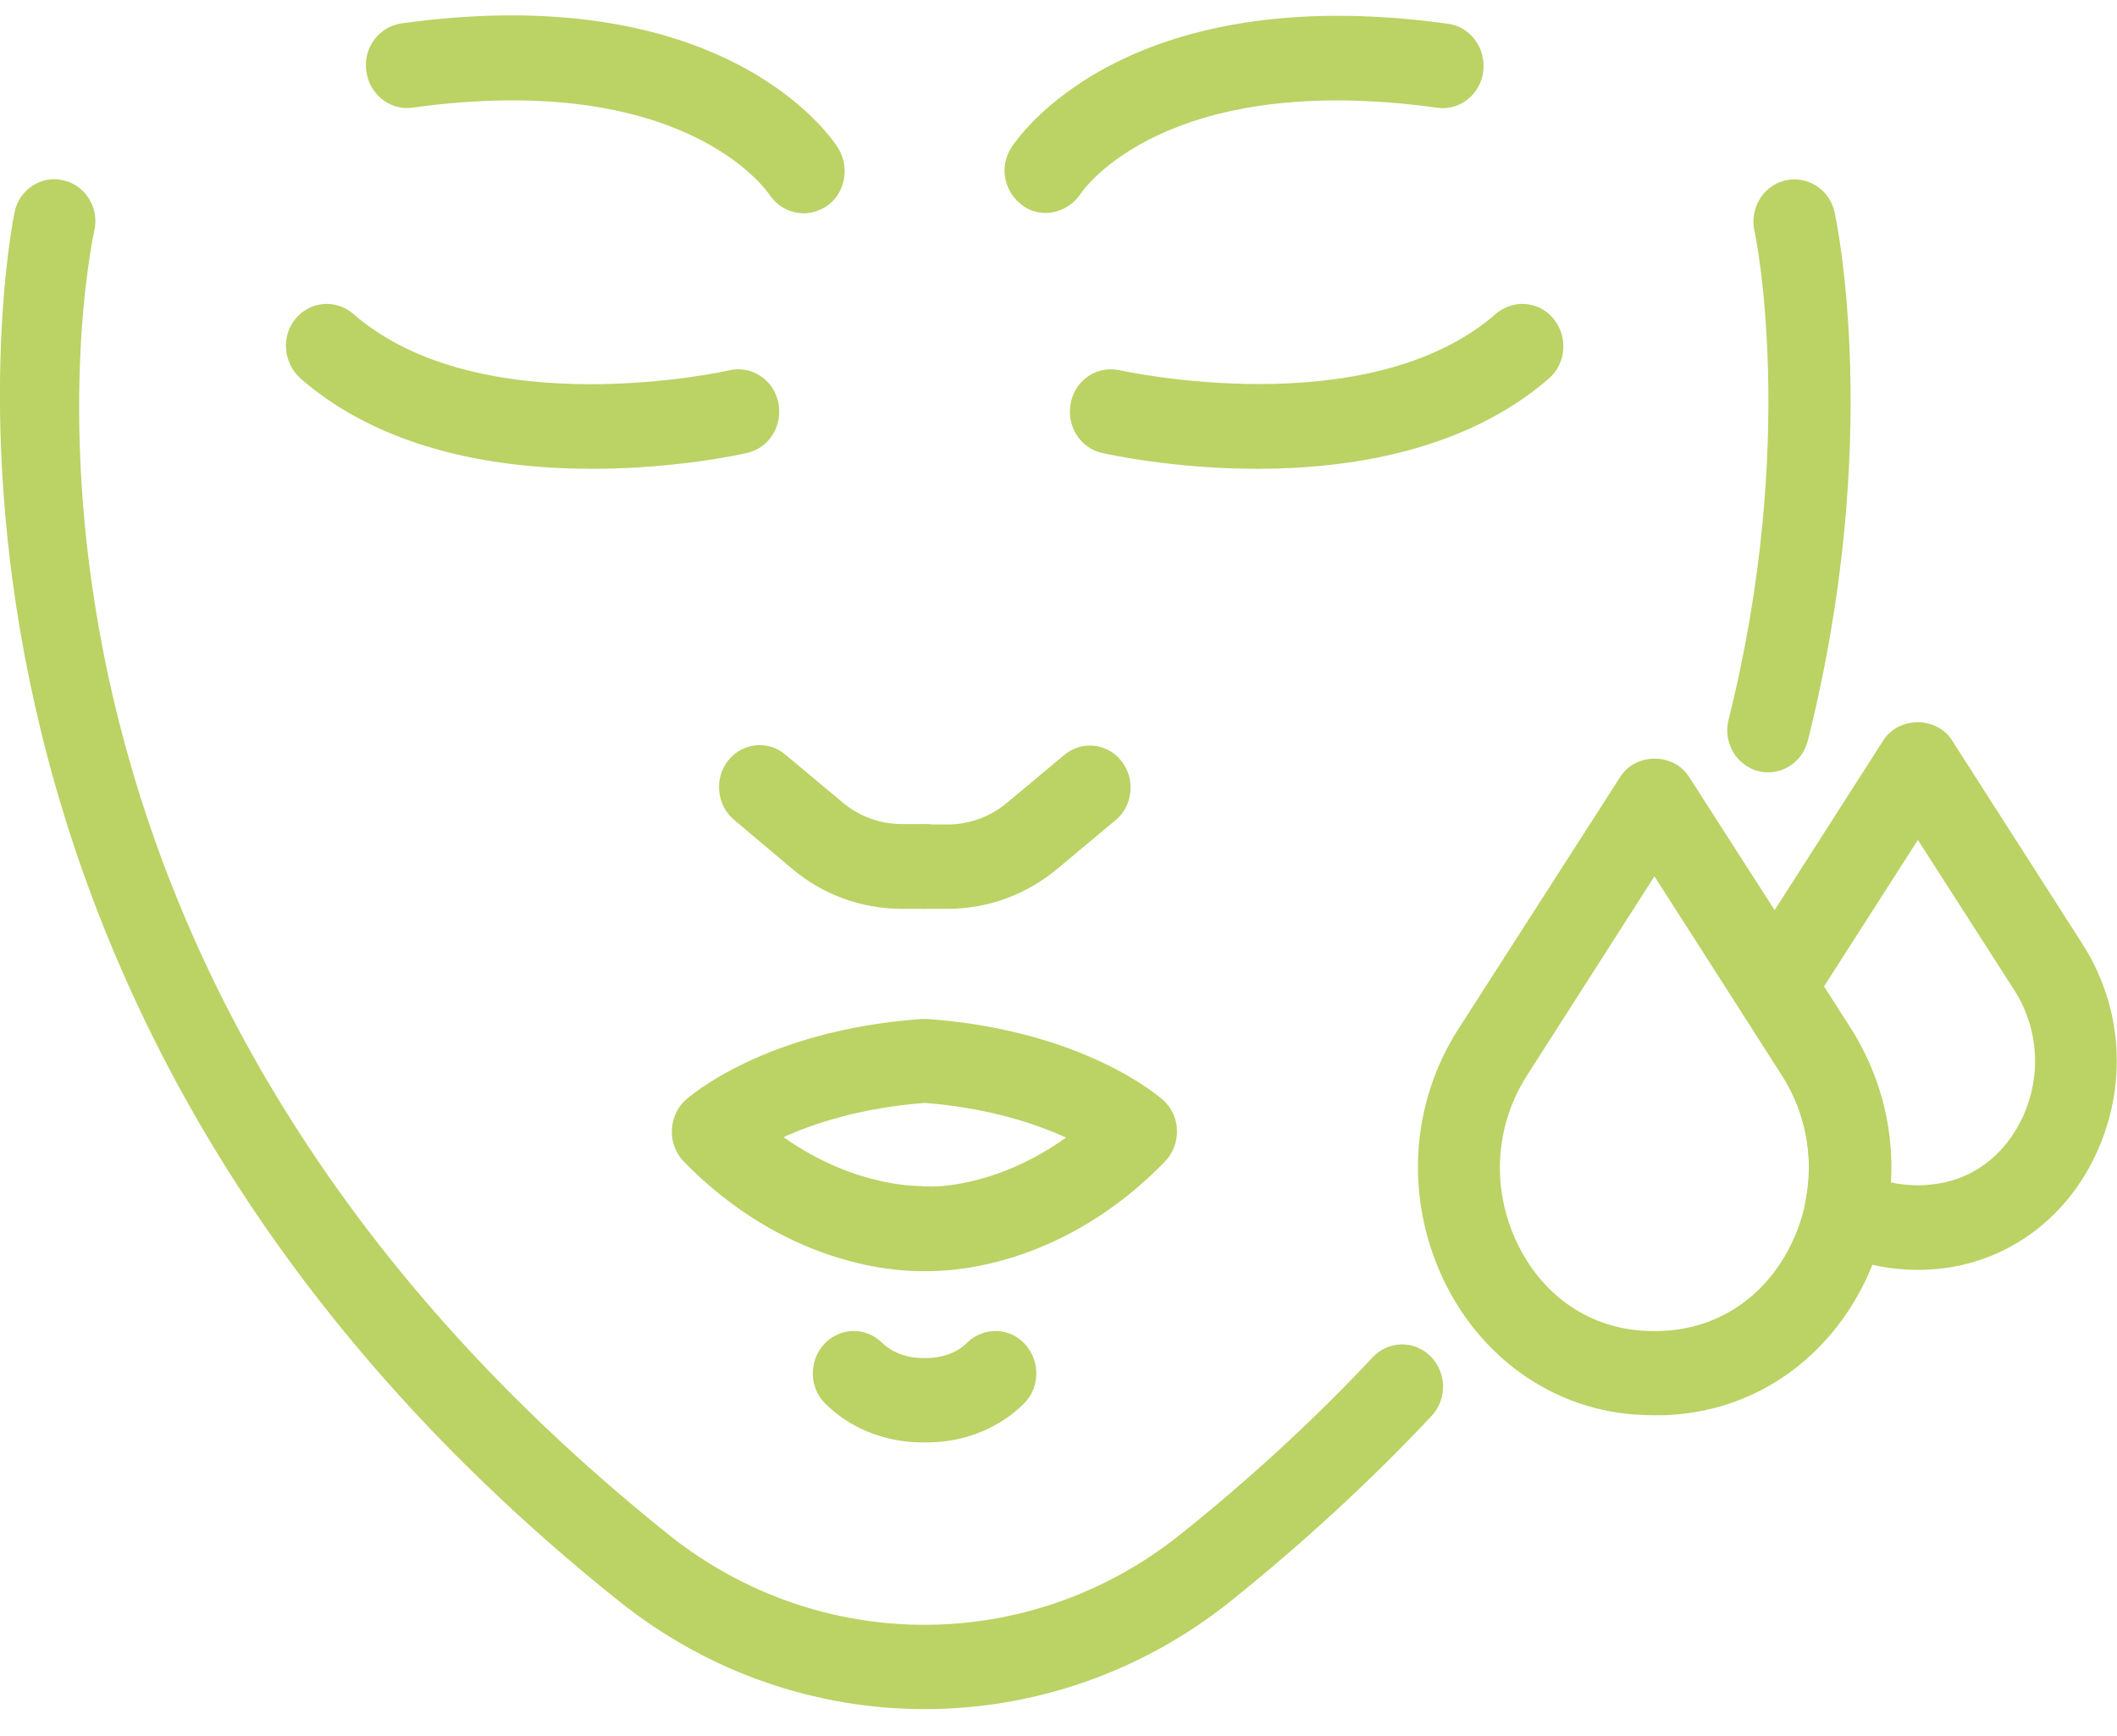 <?xml version="1.0" encoding="UTF-8"?>
<svg xmlns="http://www.w3.org/2000/svg" width="50" height="41" viewBox="0 0 50 41" fill="none">
  <g clip-path="url(#clip0_1586_2470)">
    <path d="M24.69 5.029C24.508 5.029 24.326 4.979 24.164 4.861C23.724 4.555 23.59 3.954 23.877 3.5C23.982 3.333 26.477 -0.512 34.2 0.562C34.726 0.631 35.099 1.134 35.032 1.686C34.965 2.229 34.477 2.623 33.942 2.544C27.528 1.657 25.578 4.477 25.502 4.605C25.311 4.871 25.005 5.029 24.69 5.029Z" fill="#BBD265"></path>
    <path d="M29.698 11.072C27.71 11.072 26.161 10.727 26.028 10.697C25.502 10.579 25.177 10.046 25.292 9.504C25.406 8.962 25.922 8.627 26.448 8.745C26.506 8.755 32.307 10.046 35.328 7.414C35.739 7.059 36.351 7.108 36.695 7.532C37.039 7.956 36.991 8.587 36.58 8.942C34.611 10.648 31.887 11.072 29.698 11.072Z" fill="#BBD265"></path>
    <path d="M22.386 21.464H21.841C21.306 21.464 20.876 21.02 20.876 20.468C20.876 19.916 21.306 19.472 21.841 19.472H22.386C22.883 19.472 23.38 19.295 23.772 18.97L25.13 17.836C25.541 17.481 26.152 17.55 26.487 17.974C26.821 18.398 26.764 19.029 26.343 19.374L24.986 20.508C24.25 21.129 23.332 21.464 22.386 21.464Z" fill="#BBD265"></path>
    <path d="M18.983 5.038C18.668 5.038 18.362 4.88 18.171 4.595C18.075 4.457 16.106 1.656 9.731 2.544C9.205 2.613 8.717 2.218 8.651 1.676C8.574 1.134 8.947 0.631 9.482 0.552C17.205 -0.523 19.7 3.333 19.796 3.5C20.082 3.964 19.958 4.585 19.509 4.88C19.346 4.979 19.165 5.038 18.983 5.038Z" fill="#BBD265"></path>
    <path d="M13.984 11.072C11.796 11.072 9.071 10.658 7.102 8.942C6.691 8.577 6.634 7.946 6.978 7.532C7.322 7.108 7.934 7.059 8.345 7.414C11.365 10.046 17.167 8.765 17.225 8.745C17.75 8.627 18.267 8.962 18.381 9.504C18.496 10.046 18.171 10.579 17.645 10.697C17.521 10.727 15.973 11.072 13.984 11.072Z" fill="#BBD265"></path>
    <path d="M21.841 21.464H21.296C20.35 21.464 19.423 21.129 18.697 20.508L17.339 19.364C16.928 19.019 16.861 18.388 17.196 17.964C17.53 17.54 18.142 17.471 18.553 17.826L19.91 18.96C20.302 19.285 20.79 19.462 21.296 19.462H21.841C22.377 19.462 22.807 19.906 22.807 20.458C22.807 21.02 22.377 21.464 21.841 21.464Z" fill="#BBD265"></path>
    <path d="M41.761 18.241C41.685 18.241 41.599 18.231 41.523 18.211C41.006 18.073 40.691 17.531 40.825 16.999C42.478 10.422 41.456 5.502 41.437 5.453C41.322 4.911 41.647 4.378 42.172 4.26C42.689 4.142 43.214 4.477 43.329 5.009C43.377 5.226 44.476 10.422 42.698 17.491C42.584 17.945 42.192 18.241 41.761 18.241Z" fill="#BBD265"></path>
    <path d="M21.841 40.365C19.289 40.365 16.747 39.517 14.615 37.812C-3.431 23.387 0.306 5.196 0.344 5.009C0.459 4.467 0.985 4.132 1.501 4.26C2.017 4.378 2.352 4.91 2.227 5.453C2.074 6.143 -1.242 22.618 15.791 36.244C19.346 39.084 24.317 39.084 27.873 36.244C29.526 34.923 31.055 33.513 32.422 32.054C32.795 31.659 33.407 31.649 33.789 32.034C34.172 32.419 34.181 33.05 33.808 33.444C32.375 34.972 30.778 36.441 29.058 37.822C26.936 39.517 24.384 40.365 21.841 40.365Z" fill="#BBD265"></path>
    <path d="M21.947 30.021C21.861 30.021 21.823 30.021 21.737 30.021C21.068 30.021 18.515 29.854 16.154 27.438C15.963 27.241 15.858 26.975 15.868 26.699C15.877 26.423 15.992 26.157 16.193 25.979C16.269 25.91 18.047 24.333 21.765 24.066C21.813 24.066 21.851 24.066 21.899 24.066C25.617 24.333 27.395 25.92 27.472 25.979C27.672 26.166 27.797 26.423 27.797 26.699C27.806 26.975 27.701 27.241 27.51 27.438C25.159 29.854 22.616 30.021 21.947 30.021ZM21.842 28.02C21.861 28.02 21.88 28.02 21.909 28.02C21.976 28.03 23.486 28.079 25.178 26.866C24.461 26.541 23.352 26.166 21.842 26.048C20.322 26.166 19.223 26.531 18.506 26.857C20.217 28.069 21.756 28.01 21.775 28.01C21.794 28.02 21.823 28.02 21.842 28.02Z" fill="#BBD265"></path>
    <path d="M21.928 34.065C21.861 34.065 21.823 34.065 21.756 34.065C21.354 34.065 20.331 33.976 19.5 33.158C19.108 32.783 19.098 32.142 19.462 31.748C19.834 31.343 20.446 31.334 20.828 31.708C21.22 32.093 21.775 32.073 21.775 32.073C21.813 32.073 21.87 32.073 21.909 32.073C21.995 32.073 22.492 32.063 22.845 31.708C23.228 31.334 23.849 31.343 24.212 31.748C24.575 32.152 24.566 32.783 24.174 33.158C23.342 33.976 22.32 34.065 21.928 34.065Z" fill="#BBD265"></path>
    <path d="M39.075 33.425C38.904 33.425 38.731 33.415 38.569 33.405C36.629 33.247 34.956 32.044 34.086 30.21C33.178 28.278 33.312 26.069 34.449 24.295L38.273 18.34C38.636 17.777 39.525 17.777 39.888 18.34L43.711 24.295C44.849 26.069 44.983 28.288 44.075 30.21C43.205 32.054 41.532 33.247 39.592 33.405C39.42 33.425 39.248 33.425 39.075 33.425ZM39.075 20.696L36.065 25.399C35.309 26.582 35.214 28.051 35.826 29.343C36.399 30.555 37.46 31.315 38.722 31.423C38.961 31.443 39.19 31.443 39.42 31.423C40.691 31.315 41.752 30.555 42.325 29.343C42.937 28.051 42.842 26.582 42.086 25.399L39.075 20.696Z" fill="#BBD265"></path>
    <path d="M45.297 29.992C45.154 29.992 45.01 29.982 44.867 29.972C44.265 29.923 43.682 29.755 43.147 29.459C42.764 29.252 42.554 28.809 42.64 28.375C42.85 27.33 42.65 26.275 42.086 25.387L41.13 23.889C40.939 23.593 40.919 23.228 41.063 22.913C41.158 22.696 41.273 22.489 41.397 22.301L44.485 17.48C44.848 16.918 45.737 16.918 46.1 17.48L49.188 22.301C50.143 23.8 50.258 25.654 49.493 27.28C48.767 28.828 47.352 29.834 45.718 29.972C45.584 29.982 45.441 29.992 45.297 29.992ZM44.647 27.921C44.772 27.951 44.896 27.971 45.03 27.98C45.211 28 45.393 28 45.565 27.98C46.53 27.902 47.324 27.33 47.763 26.403C48.222 25.427 48.155 24.303 47.582 23.396L45.297 19.837L43.08 23.297L43.711 24.283C44.399 25.378 44.724 26.64 44.647 27.921Z" fill="#BBD265"></path>
  </g>
  <defs>
    <clipPath id="clip0_1586_2470">
      <rect width="50" height="40" fill="white" transform="translate(0 0.365)"></rect>
    </clipPath>
  </defs>
</svg>
